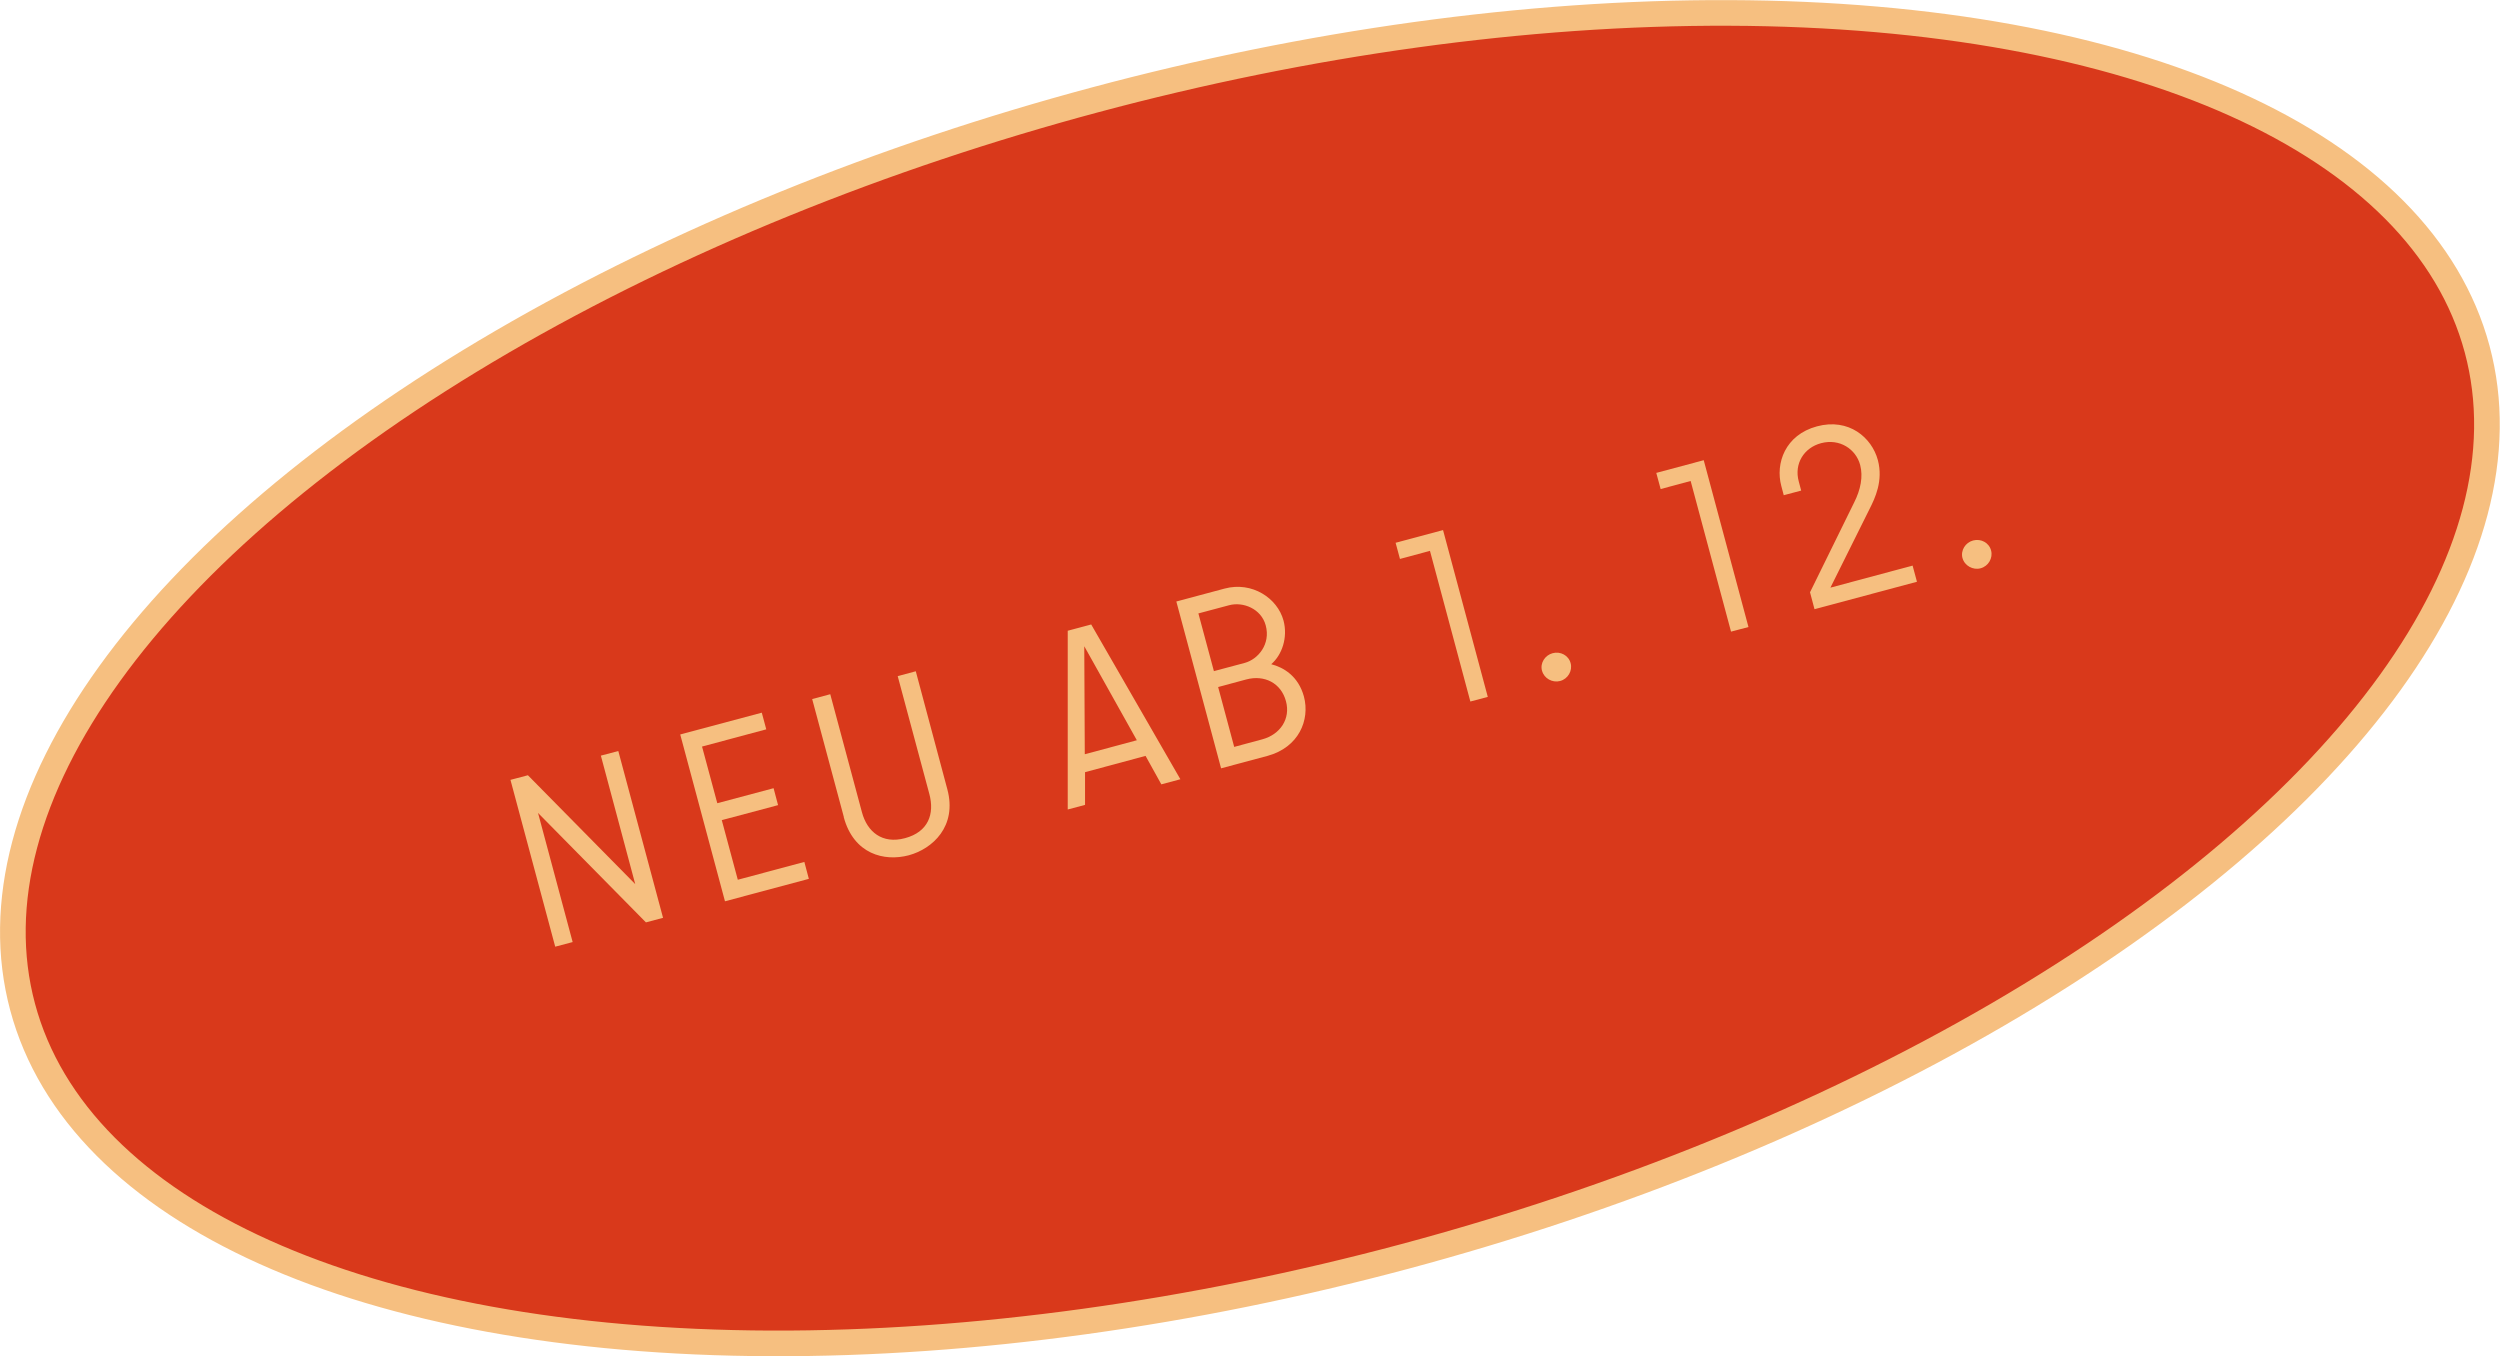 <?xml version="1.0" encoding="UTF-8"?>
<svg xmlns="http://www.w3.org/2000/svg" id="Ebene_2" viewBox="0 0 194.97 105.79">
  <g id="Ebene_1-2">
    <ellipse cx="97.48" cy="52.89" rx="99.09" ry="46.69" transform="translate(-10.37 27.03) rotate(-15)" style="fill:#d9391b; stroke:#f6bf80; stroke-miterlimit:10; stroke-width:2px;"></ellipse>
    <path d="M50.38,71.94l-8.42-8.54,2.7,10.07-1.36.36-3.49-13.01,1.36-.36,8.37,8.49-2.68-10.02,1.36-.36,3.49,13.01-1.32.35Z" style="fill:#f6bf80;"></path>
    <path d="M54.75,58.22l1.19,4.42,4.39-1.17.35,1.32-4.39,1.17,1.25,4.65,5.19-1.39.35,1.32-6.54,1.75-3.49-13.01,6.36-1.7.35,1.3-5,1.34Z" style="fill:#f6bf80;"></path>
    <path d="M65.81,63.72l-2.47-9.2,1.41-.38,2.47,9.2c.41,1.54,1.59,2.5,3.35,2.03,1.84-.49,2.32-1.9,1.91-3.44l-2.47-9.2,1.41-.38,2.46,9.2c.78,2.9-1.16,4.65-3,5.15-1.91.51-4.3-.08-5.08-2.98Z" style="fill:#f6bf80;"></path>
    <path d="M92.06,60.77l-1.49.4-1.23-2.22-4.72,1.27v2.55s-1.35.36-1.35.36v-13.94s1.83-.49,1.83-.49l6.96,12.08ZM84.61,58.82l4.05-1.09-4.1-7.33.04,8.41Z" style="fill:#f6bf80;"></path>
    <path d="M95.23,59.92l-3.49-13.01,3.77-1.01c2.14-.57,4.12.75,4.59,2.5.35,1.32-.12,2.68-.96,3.4.94.24,2.11.91,2.55,2.52.49,1.84-.41,3.97-2.84,4.63l-3.62.97ZM94.67,52.34l2.4-.64c1.04-.28,2.04-1.46,1.64-2.93-.35-1.3-1.77-1.86-2.85-1.57l-2.4.64,1.21,4.5ZM96.25,58.25l2.19-.59c1.41-.38,2.22-1.61,1.85-2.97-.38-1.43-1.69-2.08-3.1-1.7l-2.19.59,1.25,4.66Z" style="fill:#f6bf80;"></path>
    <path d="M114.67,54.71l-3.15-11.75-2.34.63-.34-1.26,3.7-.99,3.49,13.01-1.36.36Z" style="fill:#f6bf80;"></path>
    <path d="M120.26,52.32c-.17-.61.23-1.22.83-1.38.61-.16,1.24.17,1.4.78.16.59-.21,1.23-.82,1.39-.6.16-1.25-.2-1.41-.8Z" style="fill:#f6bf80;"></path>
    <path d="M135,49.26l-3.15-11.75-2.34.63-.34-1.26,3.7-.99,3.49,13.01-1.36.36Z" style="fill:#f6bf80;"></path>
    <path d="M142.75,45.83l6.41-1.72.34,1.26-7.99,2.14-.35-1.32,3.44-7c.51-1.01.71-2.02.47-2.93-.33-1.23-1.59-2.08-3.04-1.7-1.36.36-2.12,1.62-1.75,2.98l.19.72-1.36.36-.19-.72c-.47-1.75.29-3.98,2.78-4.65,2.49-.67,4.28.88,4.75,2.63.43,1.62-.22,2.97-.65,3.82l-3.04,6.11Z" style="fill:#f6bf80;"></path>
    <path d="M153.05,43.53c-.16-.61.23-1.22.83-1.38.61-.16,1.24.17,1.4.78.16.59-.21,1.23-.82,1.39-.59.16-1.25-.2-1.41-.8Z" style="fill:#f6bf80;"></path>
  </g>
</svg>
